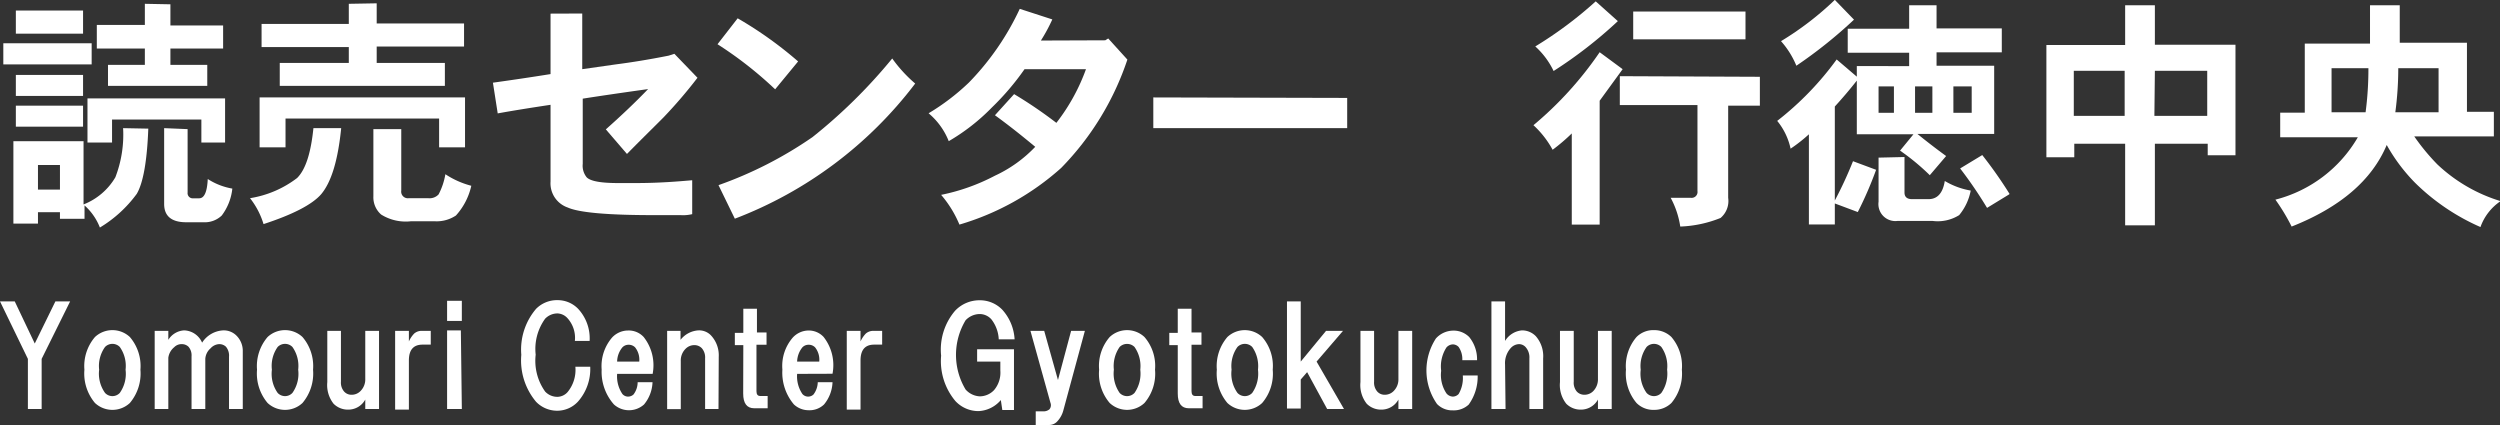 <svg id="レイヤー_1" data-name="レイヤー 1" xmlns="http://www.w3.org/2000/svg" viewBox="0 0 203.48 34.62"><rect x="0" y="0" width="203.48" height="34.62" fill="#333333" stroke="none"/><defs><style>.cls-1{fill:#fff;}</style></defs><path class="cls-1" d="M860.07,526.09v1.72h-7.19v-1.72Zm4.61,6.95c-.1,2.66-.42,4.43-.94,5.31a10.31,10.31,0,0,1-3,2.74,4.69,4.69,0,0,0-1.25-1.8v1.09h-2v-.54H855.7v.93h-2v-6.71h5.71v5.15A5.21,5.21,0,0,0,862,537a9.65,9.65,0,0,0,.63-4Zm-5.31-9.61v1.88H853.9v-1.88Zm0,5.24v1.71H853.9v-1.71Zm0,2.5v1.71H853.9v-1.71ZM855.7,538h1.79v-2H855.7Zm15.23-7.42v3.59H869v-1.87h-7.27v1.87h-2v-3.59Zm-4.45-7.66v1.72h4.29v1.88h-4.29v1.33h3v1.71H861.4v-1.71h3v-1.33h-3.91V524.6h3.91v-1.72Zm1.4,10.16v5.16a.42.42,0,0,0,.47.47h.47c.42,0,.65-.52.7-1.57a5.35,5.35,0,0,0,2,.78,4.4,4.4,0,0,1-.86,2.19,2,2,0,0,1-1.49.55h-1.4c-1.2,0-1.8-.5-1.8-1.49V533Z" transform="translate(-852.61 -522.57)"/><path class="cls-1" d="M880.38,533c-.26,2.61-.8,4.4-1.64,5.39q-1.1,1.25-4.68,2.42a6.38,6.38,0,0,0-1.1-2.11,8.5,8.5,0,0,0,3.83-1.64c.68-.67,1.12-2,1.33-4.06Zm10.08-2.5v4.06h-2.11v-2.34h-12.5v2.34h-2.11v-4.06Zm-7.19-7.66v1.64h7.11v1.88h-7.11v1.33h5.55v1.87H875.38v-1.87H881V526.4H873.9v-1.88H881v-1.64Zm2,10.24v5a.54.54,0,0,0,.62.62h1.56a1,1,0,0,0,.86-.31,5.46,5.46,0,0,0,.55-1.64,7,7,0,0,0,2.11.94,5.32,5.32,0,0,1-1.25,2.42,2.83,2.83,0,0,1-1.72.47h-1.95a3.77,3.77,0,0,1-2.42-.55,1.86,1.86,0,0,1-.63-1.48v-5.47Z" transform="translate(-852.61 -522.57)"/><path class="cls-1" d="M900,523.67v4.53l2.74-.39c1.25-.16,2.68-.39,4.29-.71l.47-.15,1.88,1.95a39.17,39.17,0,0,1-2.74,3.2c-.62.63-1.64,1.62-3,3l-1.72-2q1.95-1.73,3.44-3.28-3.28.46-5.32.78v5.31a1.49,1.49,0,0,0,.32,1.09c.31.32,1.17.47,2.57.47h1.41c1.93,0,3.46-.13,4.61-.23V540a3.16,3.16,0,0,1-.94.08h-2.19q-5.62,0-7-.62a2.08,2.08,0,0,1-1.4-2.11v-6.25c-1.72.26-3.15.49-4.3.7l-.39-2.5c1.51-.21,3.07-.44,4.69-.7v-4.92Z" transform="translate(-852.61 -522.57)"/><path class="cls-1" d="M917.57,527.57l-1.87,2.27a31.19,31.19,0,0,0-4.69-3.67l1.64-2.11A31.61,31.61,0,0,1,917.57,527.57Zm9.53,1.8a33.32,33.32,0,0,1-14.68,11l-1.33-2.73a32.44,32.44,0,0,0,7.65-3.91,42.84,42.84,0,0,0,6.49-6.4A11.41,11.41,0,0,0,927.1,529.37Z" transform="translate(-852.61 -522.57)"/><path class="cls-1" d="M942.57,525.85l.24-.15,1.56,1.72a23,23,0,0,1-5.39,8.82,21.46,21.46,0,0,1-8.28,4.61,9,9,0,0,0-1.49-2.42,16.34,16.34,0,0,0,4.38-1.56,10.76,10.76,0,0,0,3.28-2.35c-.94-.78-2-1.64-3.28-2.57l1.56-1.72a36.13,36.13,0,0,1,3.44,2.34A15.91,15.91,0,0,0,941,528.2h-5a21.34,21.34,0,0,1-2.66,3.12,16.52,16.52,0,0,1-3.51,2.74,5.68,5.68,0,0,0-1.64-2.27,18.3,18.3,0,0,0,3.28-2.5,21.65,21.65,0,0,0,4.14-6l2.65.86a13.76,13.76,0,0,1-.93,1.72Z" transform="translate(-852.61 -522.57)"/><path class="cls-1" d="M962.26,530.54V533H946.48v-2.5Z" transform="translate(-852.61 -522.57)"/><path class="cls-1" d="M984.68,528.2l-1.87,2.57v10.08h-2.27v-7.42a15.22,15.22,0,0,1-1.56,1.33,7.68,7.68,0,0,0-1.56-2,29,29,0,0,0,5.39-5.94Zm-.39-3.91a36.06,36.06,0,0,1-5.23,4.06,6.39,6.39,0,0,0-1.49-2,32.44,32.44,0,0,0,4.92-3.67Zm11.56,4.53v2.35h-2.58v7.5a1.81,1.81,0,0,1-.62,1.64,9.69,9.69,0,0,1-3.28.7,7.17,7.17,0,0,0-.78-2.34h1.64a.48.48,0,0,0,.54-.55v-7h-6.32v-2.35Zm-1.17-5.31v2.26h-9.14v-2.26Z" transform="translate(-852.61 -522.57)"/><path class="cls-1" d="M1010.23,523v1.88h5.31v1.95h-5.31v1.09h4.69v5.55h-6.25q1.17.95,2.34,1.8l-1.33,1.56a18.44,18.44,0,0,0-2.42-2l1.09-1.33h-4.61v-4.37c-.57.73-1.17,1.43-1.79,2.11v7.65a32.51,32.51,0,0,0,1.48-3.2l1.88.7a30.62,30.62,0,0,1-1.49,3.44l-1.87-.7v1.71h-2.11v-7.34a12.58,12.58,0,0,1-1.49,1.17,5.31,5.31,0,0,0-1.09-2.26,24.79,24.79,0,0,0,4.84-5l1.64,1.4v-.86H1008v-1.09h-5v-1.95h5V523Zm-6.72,1.17a37.76,37.76,0,0,1-4.69,3.75,7,7,0,0,0-1.25-2,24.9,24.9,0,0,0,4.38-3.36Zm2,7.58h1.25V529.6h-1.25Zm2.11,3.6v2.89c0,.36.21.54.62.54h1.33c.73,0,1.17-.49,1.33-1.48a6.11,6.11,0,0,0,2.11.78,4.4,4.4,0,0,1-.94,2,3.29,3.29,0,0,1-2.18.47h-2.82a1.38,1.38,0,0,1-1.56-1.56v-3.59Zm.86-3.6h1.41V529.6h-1.41Zm3.12,0h1.49V529.6h-1.49Zm4.54,6.64-1.8,1.1a34.32,34.32,0,0,0-2.19-3.21l1.8-1.09A35.47,35.47,0,0,1,1016.17,538.35Z" transform="translate(-852.61 -522.57)"/><path class="cls-1" d="M1028,523v3.21h6.56v9h-2.26v-.94H1028v6.64h-2.42v-6.64h-4.14v1.1h-2.27v-9.14h6.41V523ZM1021.4,532h4.14v-3.67h-4.14Zm6.56,0h4.3v-3.67H1028Z" transform="translate(-852.61 -522.57)"/><path class="cls-1" d="M1046.87,534.37q-1.8,4.29-7.74,6.64a16.21,16.21,0,0,0-1.32-2.19,10.87,10.87,0,0,0,6.71-5.08h-6.32v-2h2v-5.62h5.31V523h2.42v3.05h5.47v5.62h2.19v2h-6.48a17.43,17.43,0,0,0,1.87,2.27,13,13,0,0,0,5.16,3,4.26,4.26,0,0,0-1.64,2.11,17.68,17.68,0,0,1-5.32-3.6A14.3,14.3,0,0,1,1046.87,534.37Zm-1.72-2.66a27,27,0,0,0,.23-3.59h-3v3.59Zm5.94,0v-3.59h-3.28a27.06,27.06,0,0,1-.24,3.59Z" transform="translate(-852.61 -522.57)"/><path class="cls-1" d="M856,555.86h-1.12v-4.08l-2.27-4.68h1.2l1.63,3.43,1.68-3.43h1.2L856,551.78Z" transform="translate(-852.61 -522.57)"/><path class="cls-1" d="M860.34,550a2.08,2.08,0,0,1,2.84,0,3.63,3.63,0,0,1,.86,2.66,3.72,3.72,0,0,1-.86,2.71,2.08,2.08,0,0,1-2.84,0,3.72,3.72,0,0,1-.86-2.71A3.63,3.63,0,0,1,860.34,550Zm.82.81a2.65,2.65,0,0,0-.48,1.85,2.69,2.69,0,0,0,.48,1.89.82.82,0,0,0,1.2,0,2.69,2.69,0,0,0,.47-1.89,2.66,2.66,0,0,0-.47-1.85.84.84,0,0,0-1.2,0Z" transform="translate(-852.61 -522.57)"/><path class="cls-1" d="M870.78,549.46a1.46,1.46,0,0,1,1.08.43,1.75,1.75,0,0,1,.51,1.29v4.68h-1.12v-4.25a1.13,1.13,0,0,0-.25-.82.78.78,0,0,0-.56-.21,1,1,0,0,0-.69.34,1.23,1.23,0,0,0-.43.86v4.08H868.2v-4.29a1.06,1.06,0,0,0-.25-.78.78.78,0,0,0-.56-.21.82.82,0,0,0-.6.25,1.33,1.33,0,0,0-.48.86v4.17H865.2V549.5h1.11v.73a1.62,1.62,0,0,1,1.29-.77,1.65,1.65,0,0,1,1.46,1A2.17,2.17,0,0,1,870.78,549.46Z" transform="translate(-852.61 -522.57)"/><path class="cls-1" d="M874.39,550a2.08,2.08,0,0,1,2.84,0,3.63,3.63,0,0,1,.86,2.66,3.72,3.72,0,0,1-.86,2.71,2.08,2.08,0,0,1-2.84,0,3.72,3.72,0,0,1-.86-2.71A3.63,3.63,0,0,1,874.39,550Zm.82.81a2.66,2.66,0,0,0-.47,1.85,2.69,2.69,0,0,0,.47,1.89.82.82,0,0,0,1.2,0,2.69,2.69,0,0,0,.47-1.89,2.66,2.66,0,0,0-.47-1.85.84.84,0,0,0-1.2,0Z" transform="translate(-852.61 -522.57)"/><path class="cls-1" d="M882.34,549.5h1.12v6.36h-1.12v-.77a1.57,1.57,0,0,1-1.37.82,1.64,1.64,0,0,1-1.21-.48,2.45,2.45,0,0,1-.51-1.76V549.5h1.11v4.13a1.11,1.11,0,0,0,.26.81.79.79,0,0,0,.6.26,1,1,0,0,0,.73-.3,1.34,1.34,0,0,0,.39-1Z" transform="translate(-852.61 -522.57)"/><path class="cls-1" d="M887.67,549.5v1.12H887q-1.11,0-1.11,1.29v4h-1.12V549.5h1.12v.86a2.28,2.28,0,0,1,.43-.64.92.92,0,0,1,.64-.22Z" transform="translate(-852.61 -522.57)"/><path class="cls-1" d="M890.2,548.69H889v-1.64h1.2Zm0,7.17H889v-6.4h1.12Z" transform="translate(-852.61 -522.57)"/><path class="cls-1" d="M899.66,547.7a3.53,3.53,0,0,1,.94,2.62h-1.2a2.38,2.38,0,0,0-.6-1.85,1.15,1.15,0,0,0-.82-.39,1.4,1.4,0,0,0-1,.43,4.2,4.2,0,0,0-.77,2.93,4.31,4.31,0,0,0,.77,3,1.36,1.36,0,0,0,1,.43,1.14,1.14,0,0,0,.82-.38,2.84,2.84,0,0,0,.64-2.07h1.21a4,4,0,0,1-1,2.84A2.31,2.31,0,0,1,898,556a2.39,2.39,0,0,1-1.76-.73,5.24,5.24,0,0,1-1.2-3.82,5.11,5.11,0,0,1,1.2-3.74A2.39,2.39,0,0,1,898,547,2.31,2.31,0,0,1,899.66,547.7Z" transform="translate(-852.61 -522.57)"/><path class="cls-1" d="M902.84,553a2.56,2.56,0,0,0,.43,1.64.61.61,0,0,0,.43.21.66.66,0,0,0,.47-.17,1.66,1.66,0,0,0,.34-1h1.21a3,3,0,0,1-.69,1.81,1.83,1.83,0,0,1-2.45,0,4,4,0,0,1-1-2.84,3.56,3.56,0,0,1,.86-2.62,1.79,1.79,0,0,1,1.29-.56A1.65,1.65,0,0,1,905,550a3.71,3.71,0,0,1,.73,3Zm1.8-1a1.61,1.61,0,0,0-.34-1.16.73.73,0,0,0-.52-.21.69.69,0,0,0-.51.21,1.86,1.86,0,0,0-.43,1.16Z" transform="translate(-852.61 -522.57)"/><path class="cls-1" d="M911.09,555.86H910v-4.12a1.14,1.14,0,0,0-.26-.82.83.83,0,0,0-.6-.26,1,1,0,0,0-.73.3,1.34,1.34,0,0,0-.39,1v3.91h-1.11V549.5H908v.73a2,2,0,0,1,1.46-.77,1.34,1.34,0,0,1,1,.39,2.37,2.37,0,0,1,.65,1.76Z" transform="translate(-852.61 -522.57)"/><path class="cls-1" d="M913.11,550.66h-.69v-1h.69V547.7h1.11v1.93H915v1h-.82v3.78q0,.39.3.39h.61v1H914q-.9,0-.9-1.2Z" transform="translate(-852.61 -522.57)"/><path class="cls-1" d="M917.49,553a2.56,2.56,0,0,0,.43,1.64.63.63,0,0,0,.43.21.64.64,0,0,0,.47-.17,1.73,1.73,0,0,0,.35-1h1.2a3,3,0,0,1-.69,1.81,1.7,1.7,0,0,1-1.25.47,1.76,1.76,0,0,1-1.2-.47,4,4,0,0,1-.94-2.84,3.52,3.52,0,0,1,.86-2.62,1.77,1.77,0,0,1,1.28-.56,1.65,1.65,0,0,1,1.21.52,3.71,3.71,0,0,1,.73,3Zm1.8-1a1.61,1.61,0,0,0-.34-1.16.72.72,0,0,0-.52-.21.69.69,0,0,0-.51.21,1.92,1.92,0,0,0-.43,1.16Z" transform="translate(-852.61 -522.57)"/><path class="cls-1" d="M924.41,549.5v1.12h-.65q-1.11,0-1.11,1.29v4h-1.12V549.5h1.12v.86a2.28,2.28,0,0,1,.43-.64.92.92,0,0,1,.64-.22Z" transform="translate(-852.61 -522.57)"/><path class="cls-1" d="M930.34,547.87a2.72,2.72,0,0,1,2-.86,2.53,2.53,0,0,1,1.85.77,3.91,3.91,0,0,1,1,2.41H933.9a2.86,2.86,0,0,0-.6-1.63,1.29,1.29,0,0,0-.94-.43,1.6,1.6,0,0,0-1.16.51,5.47,5.47,0,0,0,0,5.63,1.65,1.65,0,0,0,1.16.56,1.62,1.62,0,0,0,1.16-.51,2.2,2.2,0,0,0,.51-1.59V552h-1.89v-1h3v4.94h-.95l-.12-.81a2.52,2.52,0,0,1-1.81.9,2.56,2.56,0,0,1-1.89-.82,5.05,5.05,0,0,1-1.16-3.69A4.87,4.87,0,0,1,930.34,547.87Z" transform="translate(-852.61 -522.57)"/><path class="cls-1" d="M936.48,549.5h1.12l1.12,4,1.07-4h1.12L939.15,556a2.07,2.07,0,0,1-.48.86.89.89,0,0,1-.64.3h-1.12v-1.11h.6a.74.74,0,0,0,.52-.17.53.53,0,0,0,.08-.52Z" transform="translate(-852.61 -522.57)"/><path class="cls-1" d="M942.93,550a2.07,2.07,0,0,1,2.83,0,3.59,3.59,0,0,1,.86,2.66,3.67,3.67,0,0,1-.86,2.71,2.07,2.07,0,0,1-2.83,0,3.67,3.67,0,0,1-.86-2.71A3.59,3.59,0,0,1,942.93,550Zm.81.81a2.71,2.71,0,0,0-.47,1.85,2.75,2.75,0,0,0,.47,1.89.83.83,0,0,0,1.21,0,2.75,2.75,0,0,0,.47-1.89,2.71,2.71,0,0,0-.47-1.85.86.86,0,0,0-1.21,0Z" transform="translate(-852.61 -522.57)"/><path class="cls-1" d="M948.47,550.66h-.69v-1h.69V547.7h1.12v1.93h.81v1h-.81v3.78q0,.39.3.39h.6v1h-1.12q-.9,0-.9-1.2Z" transform="translate(-852.61 -522.57)"/><path class="cls-1" d="M952.51,550a2.07,2.07,0,0,1,2.83,0,3.59,3.59,0,0,1,.86,2.66,3.67,3.67,0,0,1-.86,2.71,2.07,2.07,0,0,1-2.83,0,3.72,3.72,0,0,1-.86-2.71A3.63,3.63,0,0,1,952.51,550Zm.82.81a2.65,2.65,0,0,0-.48,1.85,2.69,2.69,0,0,0,.48,1.89.82.82,0,0,0,1.2,0,2.75,2.75,0,0,0,.47-1.89,2.71,2.71,0,0,0-.47-1.85.84.84,0,0,0-1.2,0Z" transform="translate(-852.61 -522.57)"/><path class="cls-1" d="M960.54,549.5h1.38l-2.15,2.5,2.23,3.86h-1.37l-1.63-3-.52.6v2.36h-1.12V547.1h1.12V552Z" transform="translate(-852.61 -522.57)"/><path class="cls-1" d="M966.43,549.5h1.12v6.36h-1.12v-.77a1.57,1.57,0,0,1-1.37.82,1.64,1.64,0,0,1-1.21-.48,2.45,2.45,0,0,1-.51-1.76V549.5h1.11v4.13a1.11,1.11,0,0,0,.26.81.79.79,0,0,0,.6.26,1,1,0,0,0,.73-.3,1.34,1.34,0,0,0,.39-1Z" transform="translate(-852.61 -522.57)"/><path class="cls-1" d="M972.19,550a2.86,2.86,0,0,1,.64,1.89h-1.2a1.73,1.73,0,0,0-.3-1.08.66.66,0,0,0-.47-.21.73.73,0,0,0-.52.25,2.84,2.84,0,0,0-.43,1.9,2.7,2.7,0,0,0,.43,1.84.71.71,0,0,0,.52.26.66.66,0,0,0,.47-.21,2.56,2.56,0,0,0,.34-1.51h1.21a3.88,3.88,0,0,1-.73,2.37,1.78,1.78,0,0,1-1.29.47,1.72,1.72,0,0,1-1.29-.52,4.77,4.77,0,0,1-.09-5.33,1.93,1.93,0,0,1,1.38-.64A1.79,1.79,0,0,1,972.19,550Z" transform="translate(-852.61 -522.57)"/><path class="cls-1" d="M975.15,555.86H974V547.1h1.11v3.22a1.79,1.79,0,0,1,1.38-.86,1.56,1.56,0,0,1,1.12.47,2.47,2.47,0,0,1,.6,1.81v4.12h-1.12v-4.12a1.26,1.26,0,0,0-.3-.91.73.73,0,0,0-.52-.25.94.94,0,0,0-.68.3,1.83,1.83,0,0,0-.48,1.37Z" transform="translate(-852.61 -522.57)"/><path class="cls-1" d="M982.67,549.5h1.12v6.36h-1.12v-.77a1.57,1.57,0,0,1-1.37.82,1.64,1.64,0,0,1-1.21-.48,2.45,2.45,0,0,1-.51-1.76V549.5h1.12v4.13a1.11,1.11,0,0,0,.25.81.83.83,0,0,0,.61.26,1,1,0,0,0,.73-.3,1.37,1.37,0,0,0,.38-1Z" transform="translate(-852.61 -522.57)"/><path class="cls-1" d="M985.81,550a1.92,1.92,0,0,1,1.42-.56,2,2,0,0,1,1.42.56,3.63,3.63,0,0,1,.85,2.66,3.72,3.72,0,0,1-.85,2.71,2,2,0,0,1-1.42.56,1.92,1.92,0,0,1-1.42-.56,3.72,3.72,0,0,1-.86-2.71A3.63,3.63,0,0,1,985.81,550Zm.82.81a2.65,2.65,0,0,0-.48,1.85,2.69,2.69,0,0,0,.48,1.89.82.82,0,0,0,1.2,0,2.75,2.75,0,0,0,.47-1.89,2.71,2.71,0,0,0-.47-1.85.84.84,0,0,0-1.2,0Z" transform="translate(-852.61 -522.57)"/></svg>